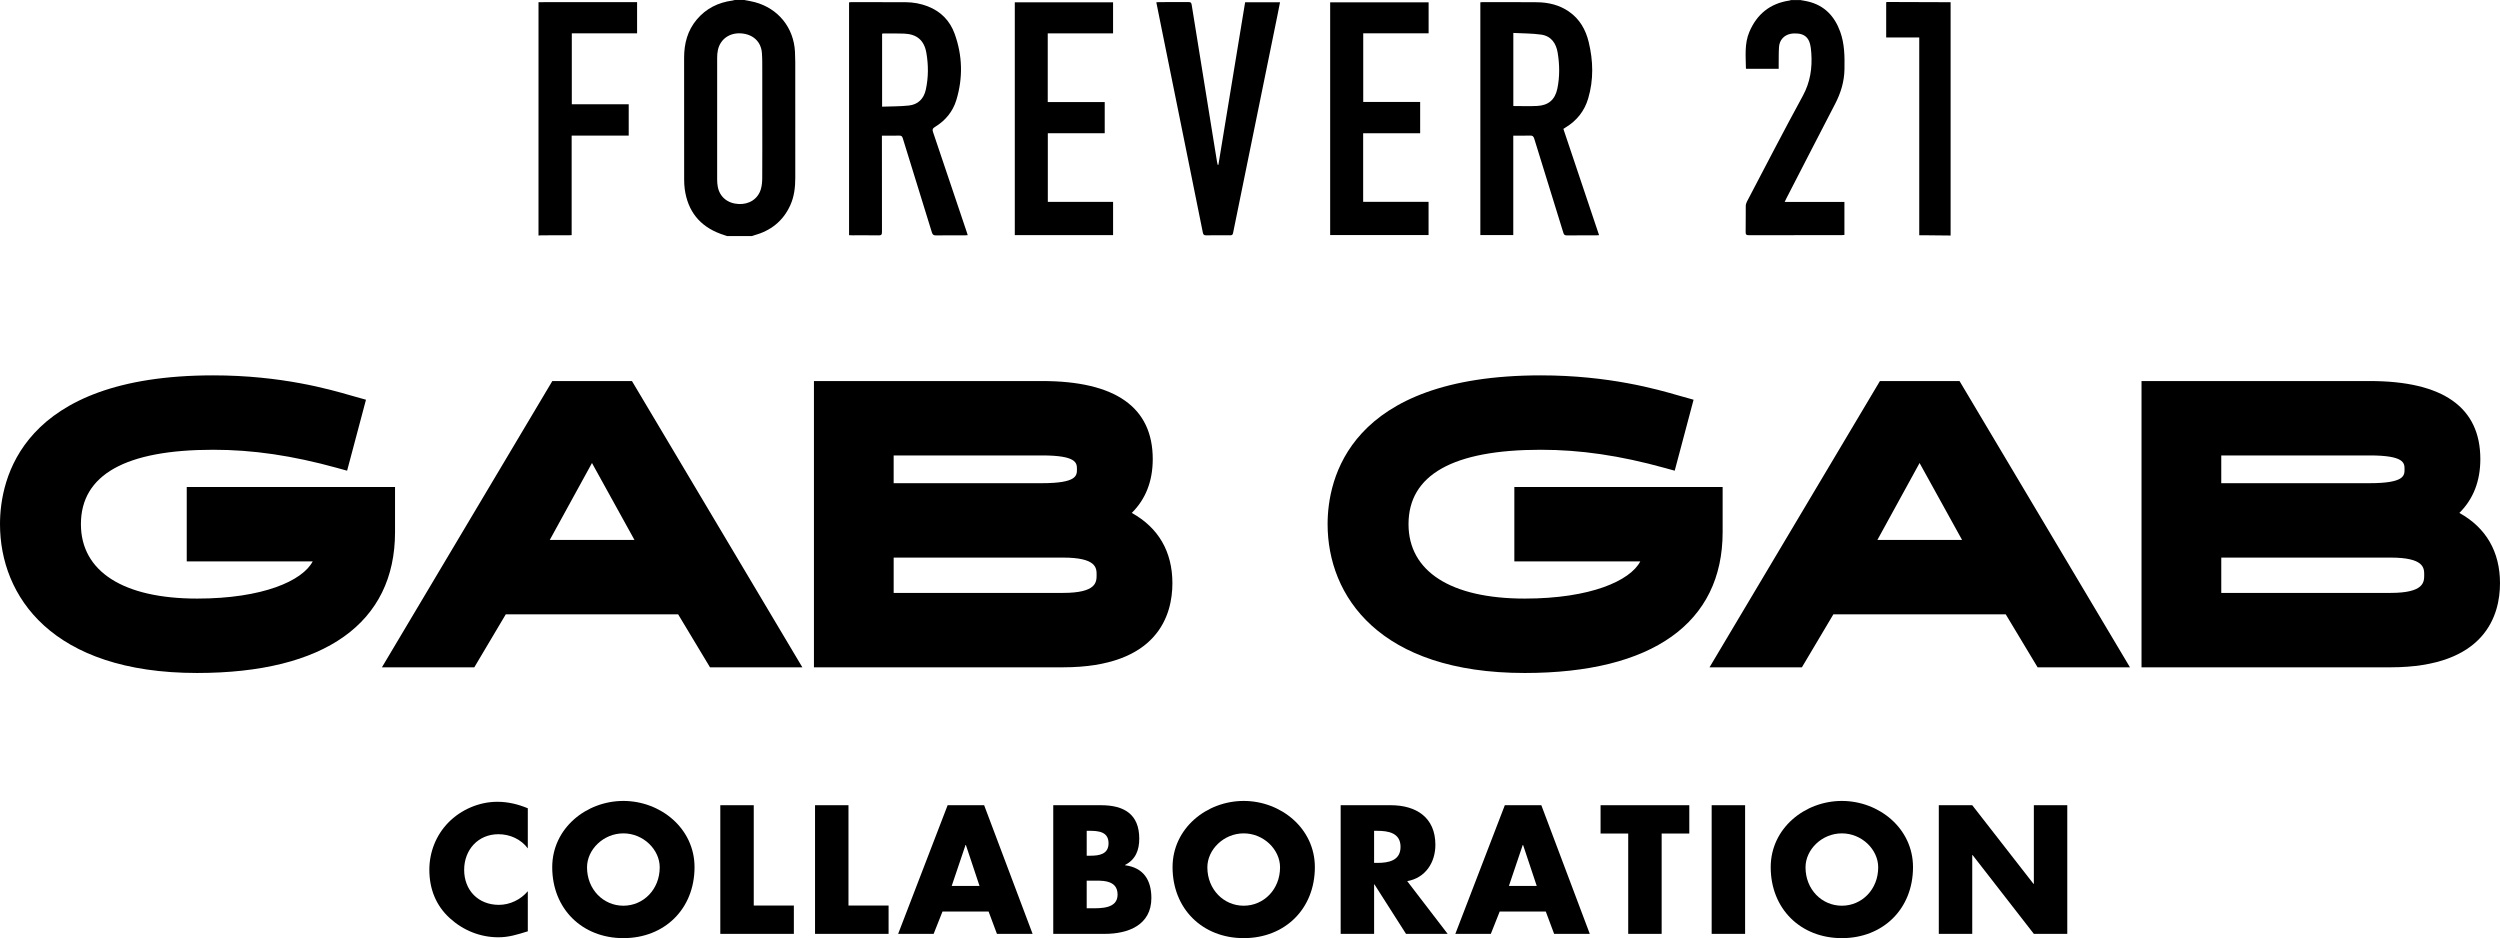 <?xml version="1.0" encoding="UTF-8"?><svg id="_レイヤー_2" xmlns="http://www.w3.org/2000/svg" viewBox="0 0 257.084 96.472"><defs><style>.cls-1{stroke-width:0px;}</style></defs><g id="_レイヤー_1-2"><path class="cls-1" d="M185.102,0c.268.049.539.088.804.15,1.71.403,2.756,1.519,3.334,3.128.447,1.243.455,2.534.434,3.834-.02,1.279-.378,2.447-.963,3.573-1.685,3.242-3.352,6.494-5.025,9.742-.05.098-.095.198-.161.339h6.143v3.394c-.102.007-.201.02-.301.02-3.176.001-6.353-.002-9.529.006-.24.001-.331-.053-.327-.312.015-.898 0-1.796.012-2.694.002-.152.052-.317.123-.453,1.905-3.628,3.781-7.272,5.743-10.869.766-1.404.982-2.854.874-4.398-.023-.328-.057-.662-.142-.977-.174-.642-.597-.979-1.264-1.033-.242-.019-.495-.017-.732.031-.673.135-1.136.648-1.182,1.344-.042.621-.026,1.247-.035,1.87-.002.121-0.0.242-0.0.384h-3.333c-.013-.015-.035-.028-.035-.042-.016-1.262-.162-2.54.349-3.748.775-1.831,2.131-2.935,4.117-3.231.064-.01.126-.035.189-.054.303,0,.605,0,.908,0Z"/><path class="cls-1" d="M55.376.227c.416-.004.831-.01,1.247-.01,2.835-.001,5.67-0,8.505-0.0.121,0,.242,0,.386,0v3.211h-6.713v7.292h5.852v3.223h-5.867v10.235c-.123.007-.223.017-.323.017-.926.001-1.852-0-2.778.002-.103 0-.205.016-.308.024V.227Z"/><path class="cls-1" d="M200.588,24.22c-.793-.008-1.585-.018-2.378-.025-.272-.003-.544-0-.847-0V3.855h-3.4V.238c.027-.012.052-.033.077-.033,2.183.006,4.365.014,6.548.022v23.994Z"/><path class="cls-1" d="M107.742,10.496h5.86v3.205h-5.851v7.058h6.712v3.419h-10.108V.238h10.106v3.194h-6.718v7.064Z"/><path class="cls-1" d="M140.178,13.703v7.052h6.726v3.416h-10.118V.24h10.123v3.186h-6.723v7.058h5.854v3.219h-5.861Z"/><path class="cls-1" d="M128.042.233h3.587c-.091.464-.175.905-.265,1.345-1.206,5.917-2.412,11.834-3.619,17.75-.315,1.544-.638,3.086-.944,4.632-.039.198-.123.239-.301.237-.822-.006-1.645-.013-2.467.004-.236.005-.302-.09-.343-.294-.493-2.461-.991-4.921-1.489-7.381-.919-4.541-1.838-9.082-2.757-13.622-.178-.878-.354-1.756-.537-2.668.103-.007.191-.019.28-.019,1.011-.001,2.023.004,3.034-.005.206-.002.287.05.322.273.73,4.567,1.471,9.131,2.209,13.697.133.82.265,1.64.399,2.459.017.101.044.2.066.301.025.003.05.005.075.008.915-5.567,1.831-11.134,2.748-16.716Z"/><path class="cls-1" d="M160.767,13.252c1.225,3.646,2.443,7.273,3.671,10.931-.122.007-.203.016-.285.017-1.011.001-2.023-.006-3.034.006-.208.002-.292-.065-.352-.261-.996-3.228-2.001-6.452-2.995-9.681-.072-.233-.162-.334-.423-.323-.565.023-1.132.007-1.734.007v10.228h-3.386V.237c.081-.007.153-.02.226-.019,1.862.002,3.724-.007,5.587.012,1.183.012,2.306.276,3.296.96,1.106.765,1.726,1.862,2.034,3.138.467,1.932.514,3.873-.053,5.796-.385,1.306-1.189,2.303-2.357,3.004-.056.034-.11.071-.194.125ZM155.621,10.903c.832,0,1.643.032,2.451-.008,1.166-.057,1.846-.652,2.08-1.8.247-1.216.231-2.443.031-3.664-.16-.98-.67-1.725-1.699-1.872-.936-.133-1.893-.119-2.863-.172v7.516Z"/><path class="cls-1" d="M87.312,24.181V.244c.083-.01.155-.026.227-.026,1.862.001,3.724-0,5.586.009.781.004,1.542.141,2.272.423,1.349.521,2.286,1.479,2.772,2.822.811,2.243.867,4.533.175,6.815-.364,1.2-1.135,2.126-2.212,2.775-.228.137-.276.251-.188.51,1.168,3.439,2.323,6.883,3.481,10.326.027.08.049.161.087.285-.114.007-.21.017-.307.018-.983.001-1.966-.009-2.949.008-.255.004-.357-.078-.43-.316-.993-3.228-2-6.452-2.992-9.68-.067-.216-.162-.273-.374-.267-.575.014-1.15.005-1.771.005,0,.14,0,.258,0,.377,0,3.176-.003,6.352.006,9.527.001.269-.065.355-.343.35-.907-.017-1.815-.006-2.722-.007-.101-0-.203-.008-.318-.014ZM90.71,10.969c.938-.035,1.846-.021,2.742-.116.958-.101,1.547-.696,1.753-1.636.276-1.26.274-2.532.054-3.796-.223-1.277-.983-1.915-2.284-1.964-.698-.026-1.397-.015-2.096-.019-.053-0-.106.015-.169.025v7.507Z"/><path class="cls-1" d="M74.775,24.277c-.222-.074-.445-.143-.664-.224-2.163-.794-3.388-2.344-3.699-4.619-.046-.335-.057-.678-.058-1.017-.004-4.158.001-8.316-.004-12.474-.002-1.464.35-2.808,1.31-3.944.959-1.135,2.204-1.748,3.666-1.942.083-.011.163-.038.244-.058.321,0,.643,0,.964,0,.36.072.725.125,1.079.22,2.415.646,4.009,2.617,4.139,5.112.018.349.028.699.028,1.049.002,3.97 0,7.941.002,11.911 0.0.973-.11,1.925-.516,2.82-.741,1.632-2.016,2.626-3.727,3.092-.072.019-.14.048-.211.073h-2.553ZM78.388,12.193c0-1.644.003-3.288-.001-4.932-.002-.604.008-1.211-.037-1.812-.086-1.164-.911-1.926-2.133-2.016-1.181-.086-2.133.577-2.388,1.684-.061.264-.08.543-.081.814-.005,4.176-.004,8.352-.001,12.528 0.0.244.018.492.062.732.194,1.057,1.004,1.728,2.142,1.789,1.101.059,2.01-.534,2.296-1.547.101-.357.134-.744.136-1.117.013-2.041.006-4.082.006-6.122Z"/><path class="cls-1" d="M54.276,87.242c-.702-.948-1.843-1.457-3.018-1.457-2.106,0-3.527,1.614-3.527,3.668,0,2.088,1.438,3.597,3.579,3.597,1.123,0,2.246-.544,2.966-1.403v4.123c-1.141.352-1.965.614-3.035.614-1.843,0-3.598-.701-4.967-1.947-1.456-1.316-2.123-3.036-2.123-5.001,0-1.808.685-3.545,1.948-4.844,1.298-1.333,3.176-2.141,5.036-2.141,1.105,0,2.123.246,3.141.667v4.124Z"/><path class="cls-1" d="M71.421,89.172c0,4.282-3.07,7.3-7.317,7.3-4.246,0-7.317-3.018-7.317-7.3,0-4.001,3.51-6.809,7.317-6.809s7.317,2.808,7.317,6.809ZM60.366,89.19c0,2.281,1.685,3.948,3.737,3.948s3.738-1.667,3.738-3.948c0-1.825-1.686-3.492-3.738-3.492s-3.737,1.667-3.737,3.492Z"/><path class="cls-1" d="M77.511,93.12h4.124v2.913h-7.563v-13.23h3.439v10.317Z"/><path class="cls-1" d="M87.252,93.12h4.124v2.913h-7.563v-13.23h3.439v10.317Z"/><path class="cls-1" d="M96.921,93.735l-.912,2.299h-3.65l5.089-13.23h3.755l4.983,13.23h-3.667l-.859-2.299h-4.738ZM99.325,86.891h-.035l-1.422,4.212h2.86l-1.403-4.212Z"/><path class="cls-1" d="M108.31,96.033v-13.23h4.913c2.352,0,3.931.912,3.931,3.438,0,1.193-.386,2.159-1.456,2.703v.035c1.895.245,2.702,1.526,2.702,3.369,0,2.772-2.369,3.685-4.79,3.685h-5.3ZM111.75,87.996h.386c.913,0,1.86-.157,1.86-1.28,0-1.211-1.07-1.281-2.001-1.281h-.245v2.562ZM111.75,93.402h.438c1.018,0,2.737.053,2.737-1.404,0-1.597-1.702-1.438-2.825-1.438h-.351v2.843Z"/><path class="cls-1" d="M135.212,89.172c0,4.282-3.07,7.3-7.317,7.3-4.246,0-7.317-3.018-7.317-7.3,0-4.001,3.51-6.809,7.317-6.809s7.317,2.808,7.317,6.809ZM124.157,89.19c0,2.281,1.685,3.948,3.737,3.948s3.738-1.667,3.738-3.948c0-1.825-1.686-3.492-3.738-3.492s-3.737,1.667-3.737,3.492Z"/><path class="cls-1" d="M148.866,96.033h-4.281l-3.246-5.089h-.035v5.089h-3.439v-13.23h5.142c2.614,0,4.598,1.245,4.598,4.07,0,1.825-1.019,3.404-2.896,3.738l4.158,5.422ZM141.303,88.734h.333c1.123,0,2.387-.211,2.387-1.649s-1.264-1.649-2.387-1.649h-.333v3.299Z"/><path class="cls-1" d="M154.219,93.735l-.912,2.299h-3.65l5.089-13.23h3.755l4.983,13.23h-3.667l-.859-2.299h-4.738ZM156.624,86.891h-.035l-1.422,4.212h2.86l-1.403-4.212Z"/><path class="cls-1" d="M170.874,96.033h-3.439v-10.318h-2.843v-2.912h9.125v2.912h-2.843v10.318Z"/><path class="cls-1" d="M179.455,96.033h-3.439v-13.23h3.439v13.23Z"/><path class="cls-1" d="M196.722,89.172c0,4.282-3.07,7.3-7.317,7.3-4.246,0-7.317-3.018-7.317-7.3,0-4.001,3.51-6.809,7.317-6.809s7.317,2.808,7.317,6.809ZM185.668,89.19c0,2.281,1.685,3.948,3.737,3.948,2.054,0,3.737-1.667,3.737-3.948,0-1.825-1.684-3.492-3.737-3.492-2.053,0-3.737,1.667-3.737,3.492Z"/><path class="cls-1" d="M199.374,82.803h3.439l6.3,8.089h.035v-8.089h3.438v13.23h-3.438l-6.3-8.107h-.035v8.107h-3.439v-13.23Z"/><path class="cls-1" d="M40.622,50.077h-21.419v7.651h12.954c-1.044,1.999-5.136,3.826-11.886,3.826-7.594,0-11.95-2.789-11.95-7.652,0-5.078,4.578-7.652,13.607-7.652,4.08,0,8.129.594,12.742,1.869l1.025.283,1.94-7.298-1.587-.445c-2.131-.617-7.121-2.06-14.12-2.06C2.137,38.6,0,49.301,0,53.902c0,7.398,5.325,15.303,20.271,15.303,13.124,0,20.352-5.145,20.352-14.485v-4.643Z"/><path class="cls-1" d="M56.797,39.184l-17.523,29.438h9.5l3.235-5.447h17.728l3.275,5.447h9.497l-17.523-29.438h-8.19ZM65.245,55.524h-8.71l4.34-7.911,4.37,7.911Z"/><path class="cls-1" d="M116.385,52.745c1.432-1.419,2.156-3.273,2.156-5.535,0-5.325-3.828-8.026-11.376-8.026h-23.465v29.438h25.607c9.793,0,11.255-5.419,11.255-8.649,0-3.243-1.435-5.71-4.177-7.227ZM107.164,49.688h-15.266v-2.854h15.266c3.582,0,3.582.791,3.582,1.427s0,1.427-3.582,1.427ZM91.899,57.339h17.408c3.461,0,3.461,1.07,3.461,1.777,0,.739,0,1.855-3.461,1.855h-17.408v-3.632Z"/><path class="cls-1" d="M177.144,50.077h-21.419v7.651h12.954c-1.044,1.999-5.136,3.826-11.886,3.826-7.594,0-11.95-2.789-11.95-7.652,0-5.078,4.578-7.652,13.607-7.652,4.08,0,8.129.594,12.742,1.869l1.025.283,1.94-7.298-1.587-.445c-2.131-.617-7.121-2.06-14.12-2.06-19.791,0-21.928,10.701-21.928,15.303,0,7.398,5.325,15.303,20.271,15.303,13.124,0,20.352-5.145,20.352-14.485v-4.643Z"/><path class="cls-1" d="M193.319,39.184l-17.523,29.438h9.5l3.235-5.447h17.727l3.275,5.447h9.499l-17.526-29.438h-8.187ZM201.767,55.524h-8.709l4.339-7.911,4.37,7.911Z"/><path class="cls-1" d="M252.906,52.745c1.432-1.419,2.156-3.273,2.156-5.535,0-5.325-3.828-8.026-11.375-8.026h-23.466v29.438h25.607c9.795,0,11.256-5.419,11.256-8.649,0-3.243-1.437-5.71-4.178-7.227ZM243.686,49.688h-15.266v-2.854h15.266c3.582,0,3.582.791,3.582,1.427s0,1.427-3.582,1.427ZM228.421,57.339h17.407c3.461,0,3.461,1.07,3.461,1.777,0,.739,0,1.855-3.461,1.855h-17.407v-3.632Z"/></g></svg>